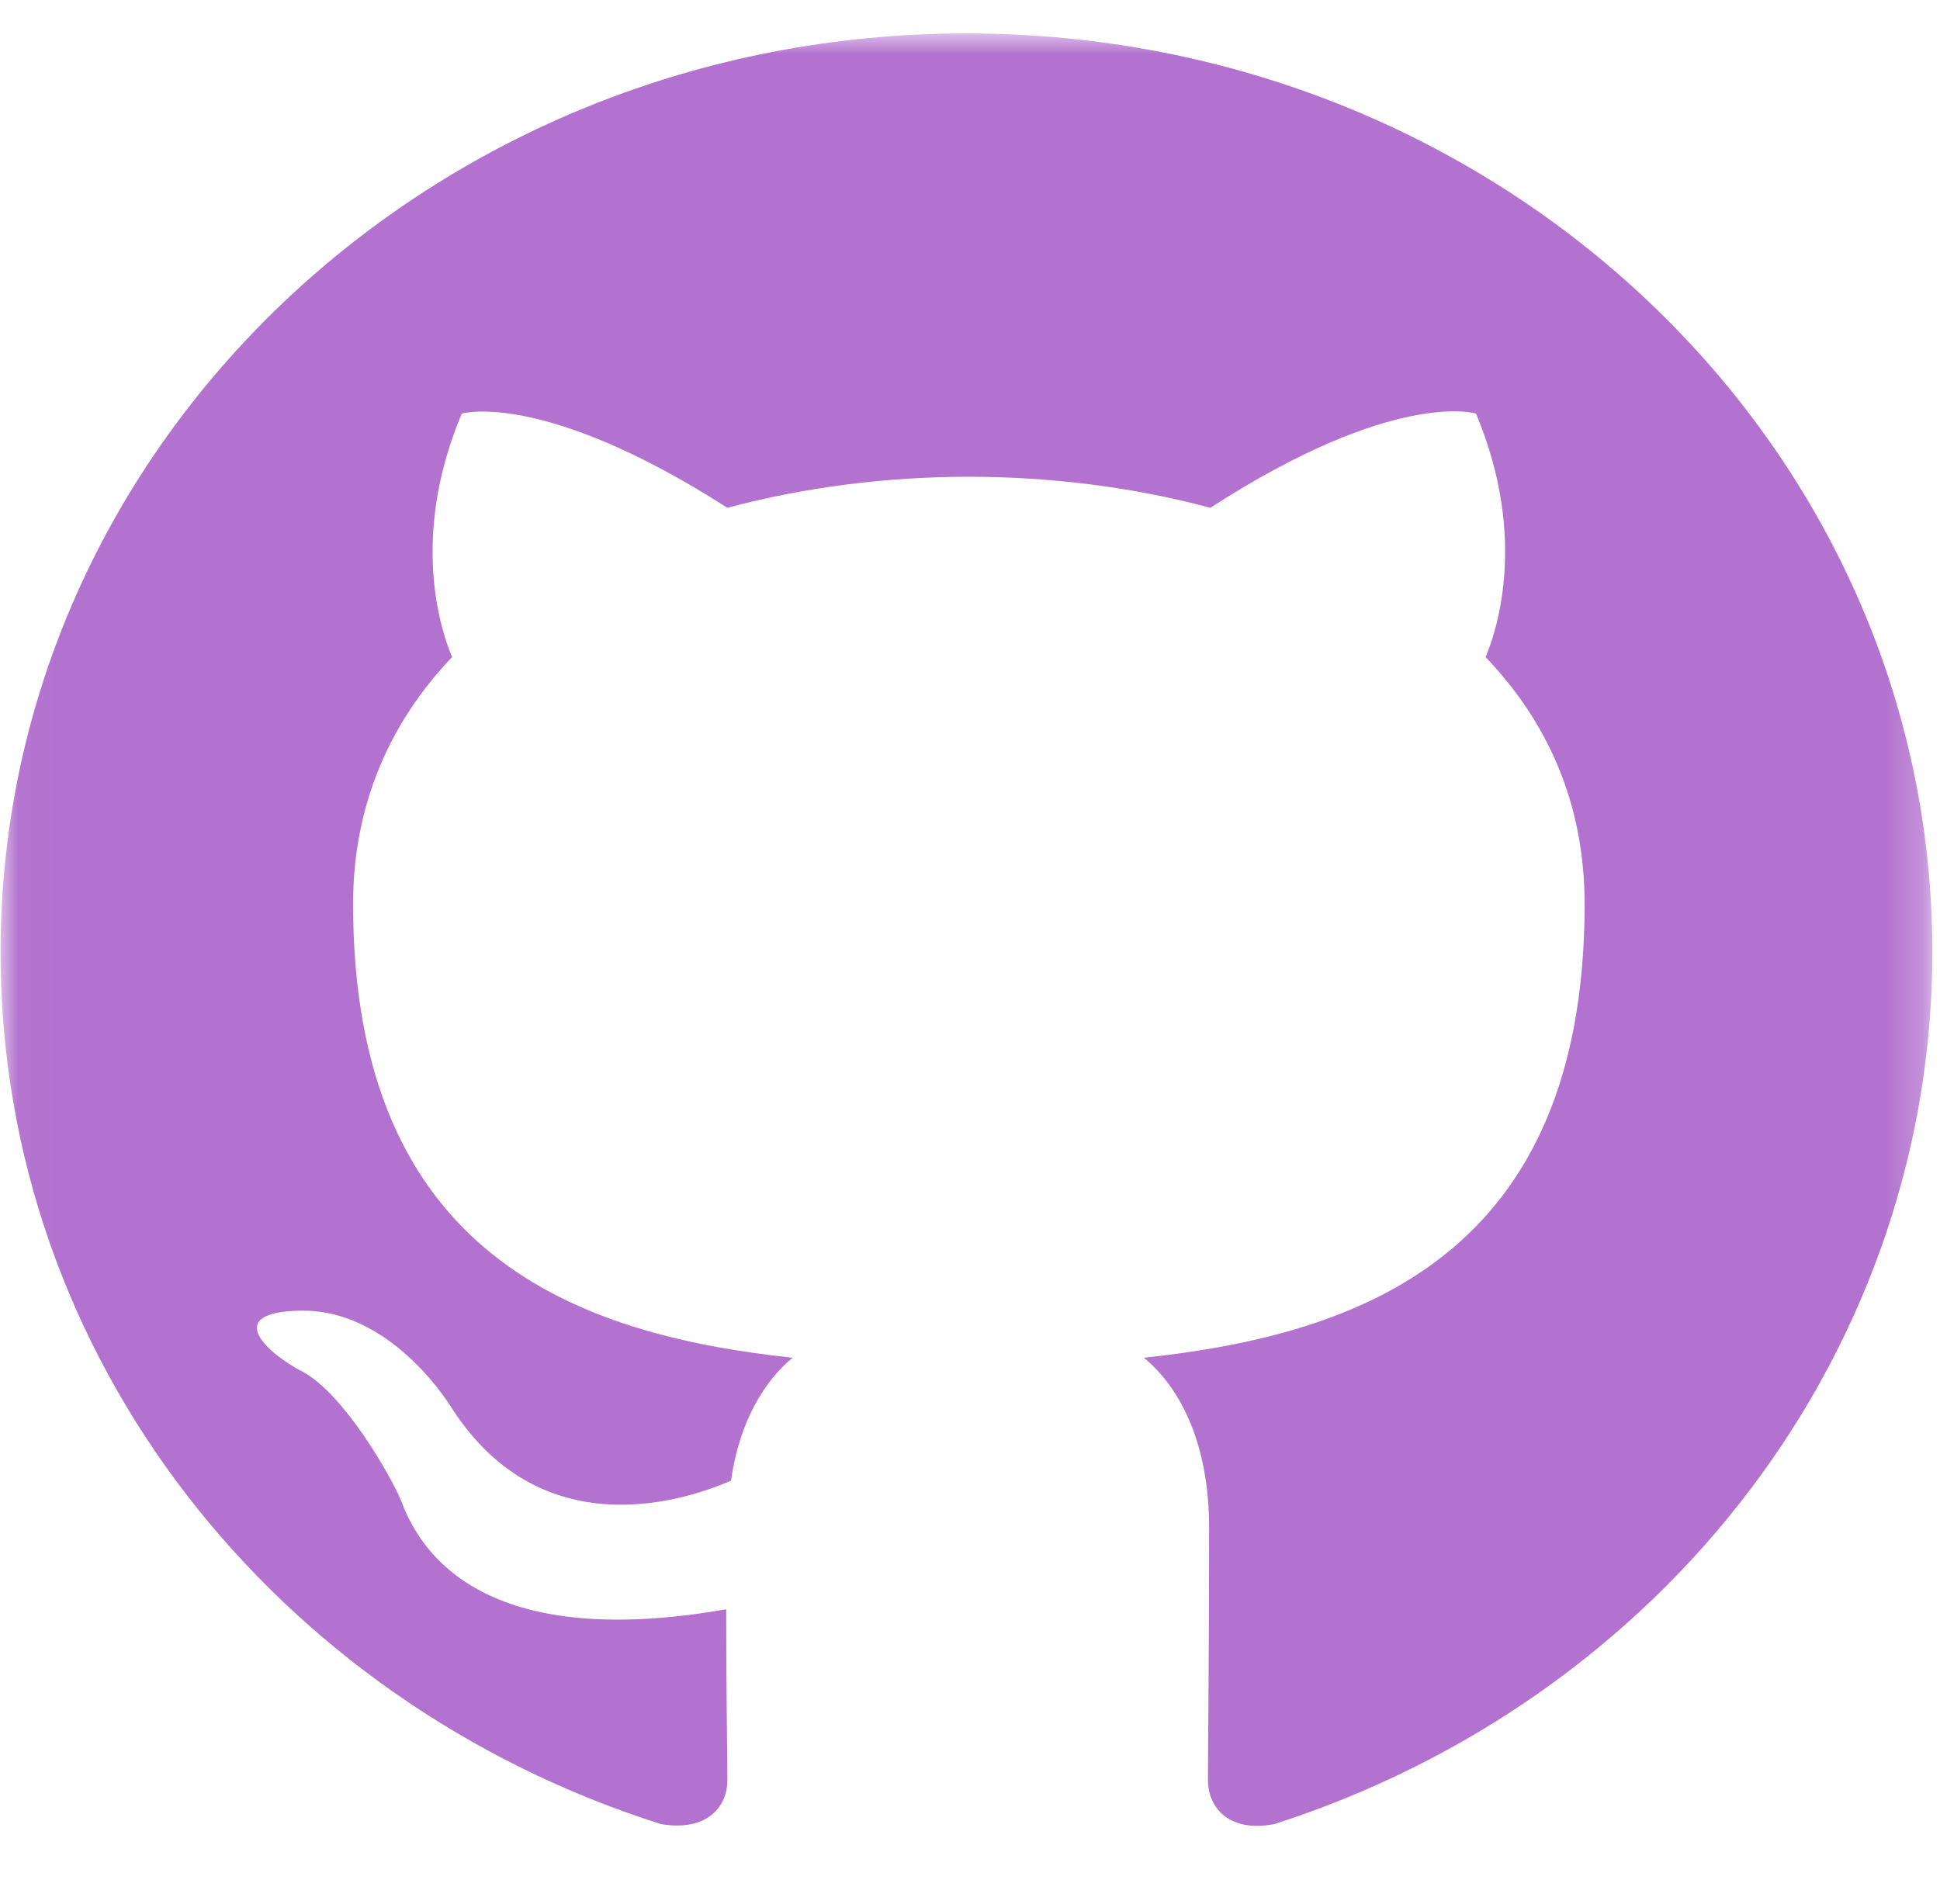 <svg width="54" height="53" viewBox="0 0 54 53" fill="none" xmlns="http://www.w3.org/2000/svg">
<mask id="mask0_2067_357" style="mask-type:luminance" maskUnits="userSpaceOnUse" x="0" y="0" width="54" height="53">
<path d="M0.015 0.93H53.787V52.093H0.015V0.93Z" fill="white"/>
</mask>
<g mask="url(#mask0_2067_357)">
<path fill-rule="evenodd" clip-rule="evenodd" d="M26.901 0.93C12.046 0.93 0.015 12.378 0.015 26.512C0.015 37.831 7.711 47.392 18.398 50.782C19.742 51.006 20.247 50.238 20.247 49.567C20.247 48.959 20.213 46.945 20.213 44.802C13.458 45.985 11.71 43.235 11.172 41.797C10.87 41.061 9.559 38.791 8.417 38.183C7.476 37.703 6.131 36.52 8.383 36.488C10.5 36.456 12.013 38.343 12.517 39.11C14.937 42.98 18.801 41.892 20.347 41.221C20.583 39.558 21.288 38.439 22.061 37.799C16.079 37.16 9.828 34.953 9.828 25.169C9.828 22.387 10.87 20.084 12.584 18.294C12.315 17.654 11.374 15.032 12.853 11.514C12.853 11.514 15.104 10.843 20.247 14.137C22.397 13.561 24.683 13.273 26.968 13.273C29.253 13.273 31.539 13.561 33.69 14.137C38.832 10.811 41.084 11.514 41.084 11.514C42.562 15.032 41.621 17.654 41.352 18.294C43.066 20.084 44.108 22.355 44.108 25.169C44.108 34.985 37.824 37.16 31.841 37.799C32.816 38.599 33.656 40.134 33.656 42.532C33.656 45.953 33.623 48.703 33.623 49.567C33.623 50.238 34.127 51.038 35.471 50.782C40.808 49.067 45.446 45.803 48.732 41.45C52.018 37.096 53.786 31.872 53.787 26.512C53.787 12.378 41.756 0.93 26.901 0.93Z" fill="#B372CF"/>
</g>
</svg>
